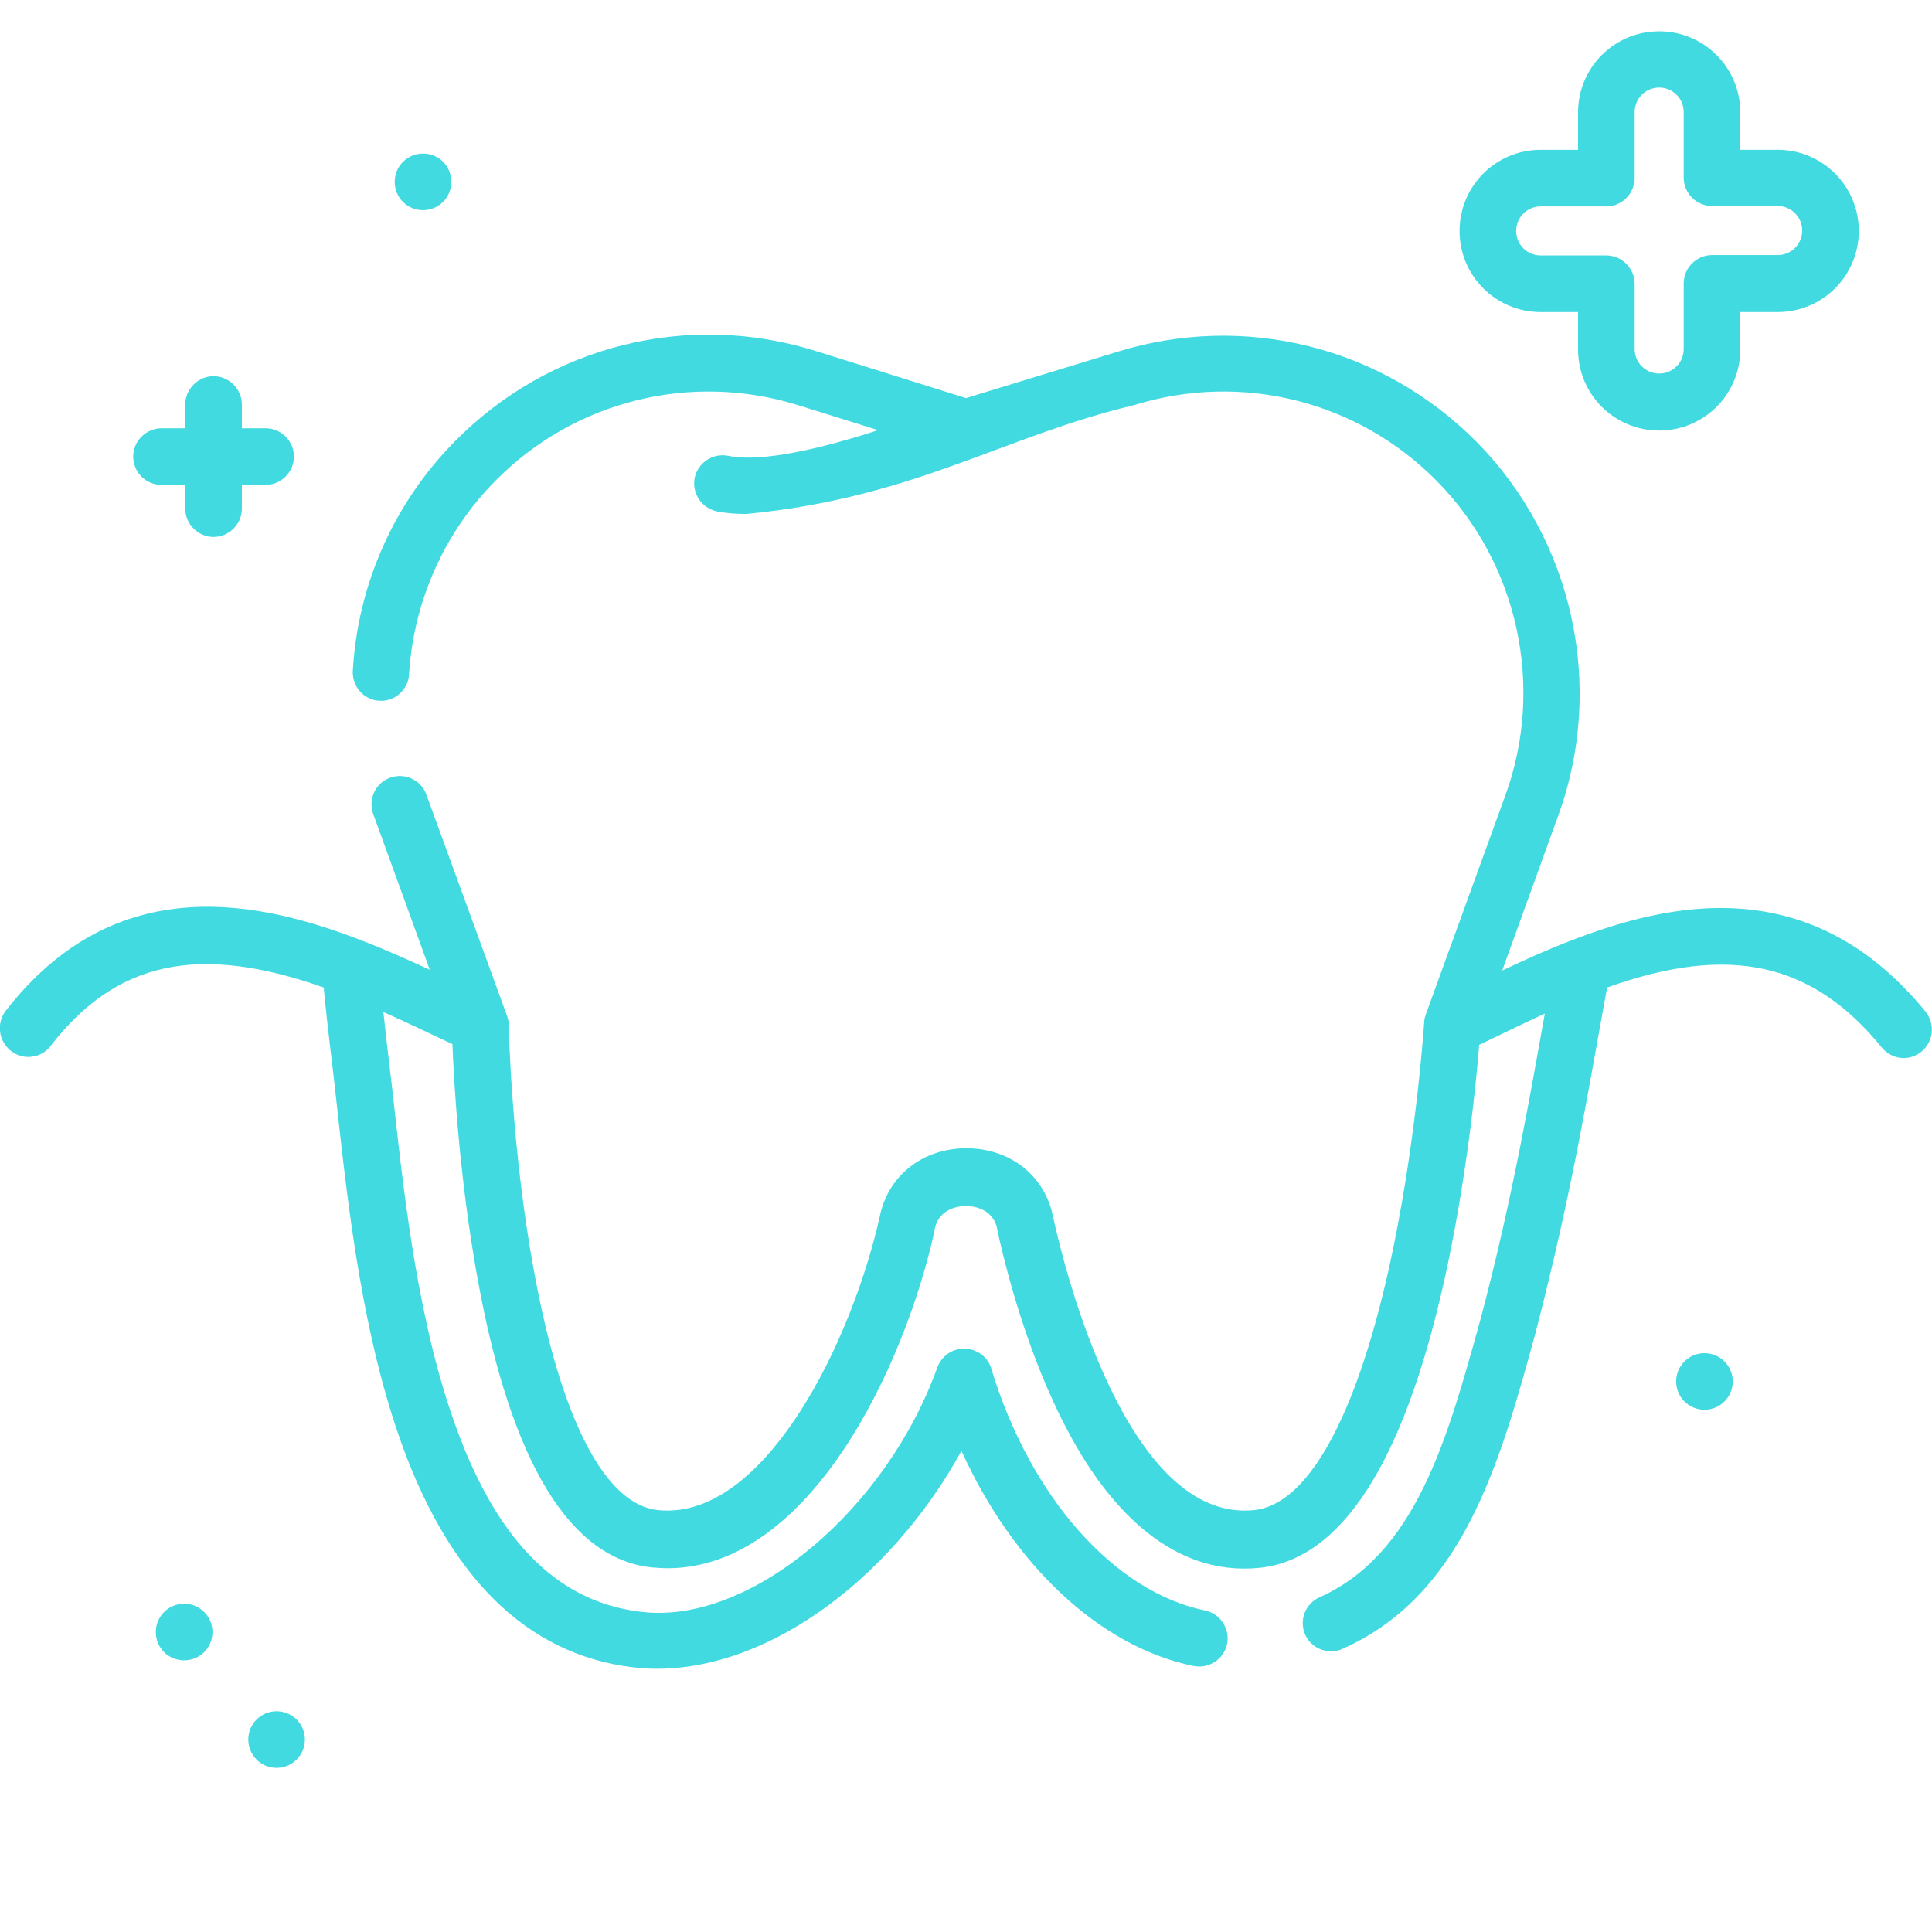 <svg xmlns="http://www.w3.org/2000/svg" xmlns:xlink="http://www.w3.org/1999/xlink" id="Capa_1" x="0px" y="0px" viewBox="0 0 512 512" style="enable-background:new 0 0 512 512;" xml:space="preserve"> <style type="text/css"> .st0{fill:#40DAE0;} </style> <g> <path class="st0" d="M2.9,278.5c1.4,1.1,3,1.6,4.6,1.6c2.2,0,4.5-1,5.9-2.9c17.4-22.5,39.2-27.2,72.4-15.5 c1,11.2,2.4,20.7,3.7,33.3c2.8,25.1,6.6,59.4,17.3,88.6c13.4,36.4,34.7,56.1,63.4,58.5c31.3,2.2,65.4-22.7,84.6-57.6 c13.7,30.2,36.6,51.9,61.5,57c4.1,0.8,8-1.8,8.9-5.8c0.8-4.1-1.8-8-5.8-8.9c-24.1-4.9-46.4-30.1-56.7-64.1c-0.9-3.1-3.8-5.2-7-5.3 c-0.1,0-0.1,0-0.2,0c-3.2,0-6,2-7.1,5c-13.5,37.5-48.7,67.2-76.9,64.9c-22.6-1.9-39.2-17.8-50.5-48.7 c-10.1-27.5-13.8-60.8-16.5-85.1c-1-9.2-1.8-14.9-2.9-25.3c5.5,2.4,10.8,5,18.3,8.5c0.4,10.4,1.9,36.3,6.8,62.9 c8.8,48.1,24.4,73.6,46.2,75.8c1.4,0.1,2.7,0.2,4,0.2c37.4,0,62.7-52.8,70.8-89.6c0-0.1,0-0.1,0-0.2c1.1-5.9,7.1-6.2,8.3-6.2 c1.2,0,7.2,0.3,8.3,6.2c0,0.1,0,0.1,0,0.2c2.8,12.8,9.3,37.2,21,57.4c9.2,15.9,25.1,34.4,48.4,32.1c21.7-2.2,38.1-27.6,48.9-75.5 c6-26.8,8.6-53,9.4-63.1c4.4-2.1,10.9-5.3,17.4-8.3c-3.3,18.2-8.4,48.6-17.1,81.2c-8.8,31.9-17.2,62.1-42.6,73.5 c-3.8,1.7-5.5,6.1-3.8,9.9c1.2,2.8,4,4.4,6.9,4.4c1,0,2.1-0.2,3.1-0.7c31.9-14.2,41.6-49.3,50.9-83.2c10-38.3,14.4-66.5,19.1-92 c32.4-11.6,54.4-6.7,72.8,15.9c1.5,1.8,3.6,2.8,5.8,2.8c1.7,0,3.3-0.6,4.7-1.7c3.2-2.6,3.7-7.3,1.1-10.6 c-30.7-37.6-68.2-28.8-93.8-18.9c-6.3,2.4-12.5,5.2-18.4,8l14.9-41.2c12.4-34.2,3.9-72.9-21.6-98.8c-25-25.3-61.6-34.5-95.5-23.9 L256,105.5L216.1,93c-33.9-10.6-70.5-1.4-95.5,23.9c-16.1,16.3-25.8,37.9-27.1,60.9c-0.2,4.1,2.9,7.7,7,7.9c4.1,0.3,7.7-2.9,7.9-7 c1.2-19.3,9.3-37.5,22.8-51.2c21-21.3,51.8-29,80.4-20.1l21.1,6.6c-14.1,4.6-30.7,8.7-39.7,6.8c-4.1-0.8-8,1.8-8.9,5.8 c-0.8,4.1,1.8,8,5.8,8.9c2.4,0.5,5.1,0.7,7.9,0.7c44.7-4.3,67.8-20.5,102.6-28.8c28.6-8.9,59.4-1.2,80.4,20.1 c21.5,21.8,28.6,54.4,18.2,83.1L377.8,269c-0.1,0.4-0.3,0.6-0.4,2.2c-0.1,1.6-2.3,33.5-9.4,65.3c-8.9,39.7-21.6,62.3-35.7,63.7 c-33.6,3.4-50.2-63.8-53.2-77.6c-2.1-11-11.4-18.3-23-18.3c0,0,0,0,0,0c-11.7,0-20.9,7.4-23,18.3c-3.2,14.3-10.5,35.5-21.8,52.6 c-8.1,12.3-21.1,26.6-36.9,25c-14-1.4-25.7-23.9-32.9-63.4c-6-32.5-6.7-65-6.7-65.4c-0.1-0.5,0.1-0.8-0.5-2.4L113,210.6 c-1.4-3.9-5.7-5.9-9.6-4.5c-3.9,1.4-5.9,5.7-4.5,9.6l15,41.3c-5.9-2.7-12.1-5.5-18.4-7.9c-26.3-10.1-64.6-19.1-94,18.8 C-1,271.2-0.4,275.9,2.9,278.5L2.9,278.5z"></path> <path class="st0" d="M408.3,82.7h9.9v9.9c0,11.9,9.6,21.5,21.5,21.5s21.5-9.6,21.5-21.5v-9.9h9.9c11.9,0,21.5-9.6,21.5-21.5 s-9.6-21.5-21.5-21.5h-9.9v-9.9c0-11.9-9.6-21.5-21.5-21.5s-21.5,9.6-21.5,21.5v9.9h-9.9c-11.9,0-21.5,9.6-21.5,21.5 S396.4,82.7,408.3,82.7z M408.3,54.7h17.4c4.1,0,7.5-3.4,7.5-7.5V29.7c0-3.6,2.9-6.5,6.5-6.5s6.5,2.9,6.5,6.5v17.4 c0,4.1,3.4,7.5,7.5,7.5h17.4c3.6,0,6.5,2.9,6.5,6.5s-2.9,6.5-6.5,6.5h-17.4c-4.1,0-7.5,3.4-7.5,7.5v17.4c0,3.6-2.9,6.5-6.5,6.5 s-6.5-2.9-6.5-6.5V75.2c0-4.1-3.4-7.5-7.5-7.5h-17.4c-3.6,0-6.5-2.9-6.5-6.5S404.7,54.7,408.3,54.7z"></path> <path class="st0" d="M42.8,128.5h6.3v6.3c0,4.1,3.4,7.5,7.5,7.5s7.5-3.4,7.5-7.5v-6.3h6.3c4.1,0,7.5-3.4,7.5-7.5s-3.4-7.5-7.5-7.5 h-6.3v-6.3c0-4.1-3.4-7.5-7.5-7.5s-7.5,3.4-7.5,7.5v6.3h-6.3c-4.1,0-7.5,3.4-7.5,7.5S38.6,128.5,42.8,128.5z"></path> <path class="st0" d="M112.1,55.7c4.1,0,7.5-3.3,7.5-7.5s-3.3-7.5-7.5-7.5c-4.1,0-7.5,3.3-7.5,7.5S108,55.7,112.1,55.7z"></path> <ellipse class="st0" cx="451.7" cy="366.1" rx="7.5" ry="7.5"></ellipse> <ellipse class="st0" cx="73.3" cy="461" rx="7.5" ry="7.5"></ellipse> <path class="st0" d="M48.8,425c-4.1,0-7.5,3.3-7.5,7.5s3.3,7.5,7.5,7.5s7.5-3.3,7.5-7.5S52.9,425,48.8,425z"></path> </g> </svg>